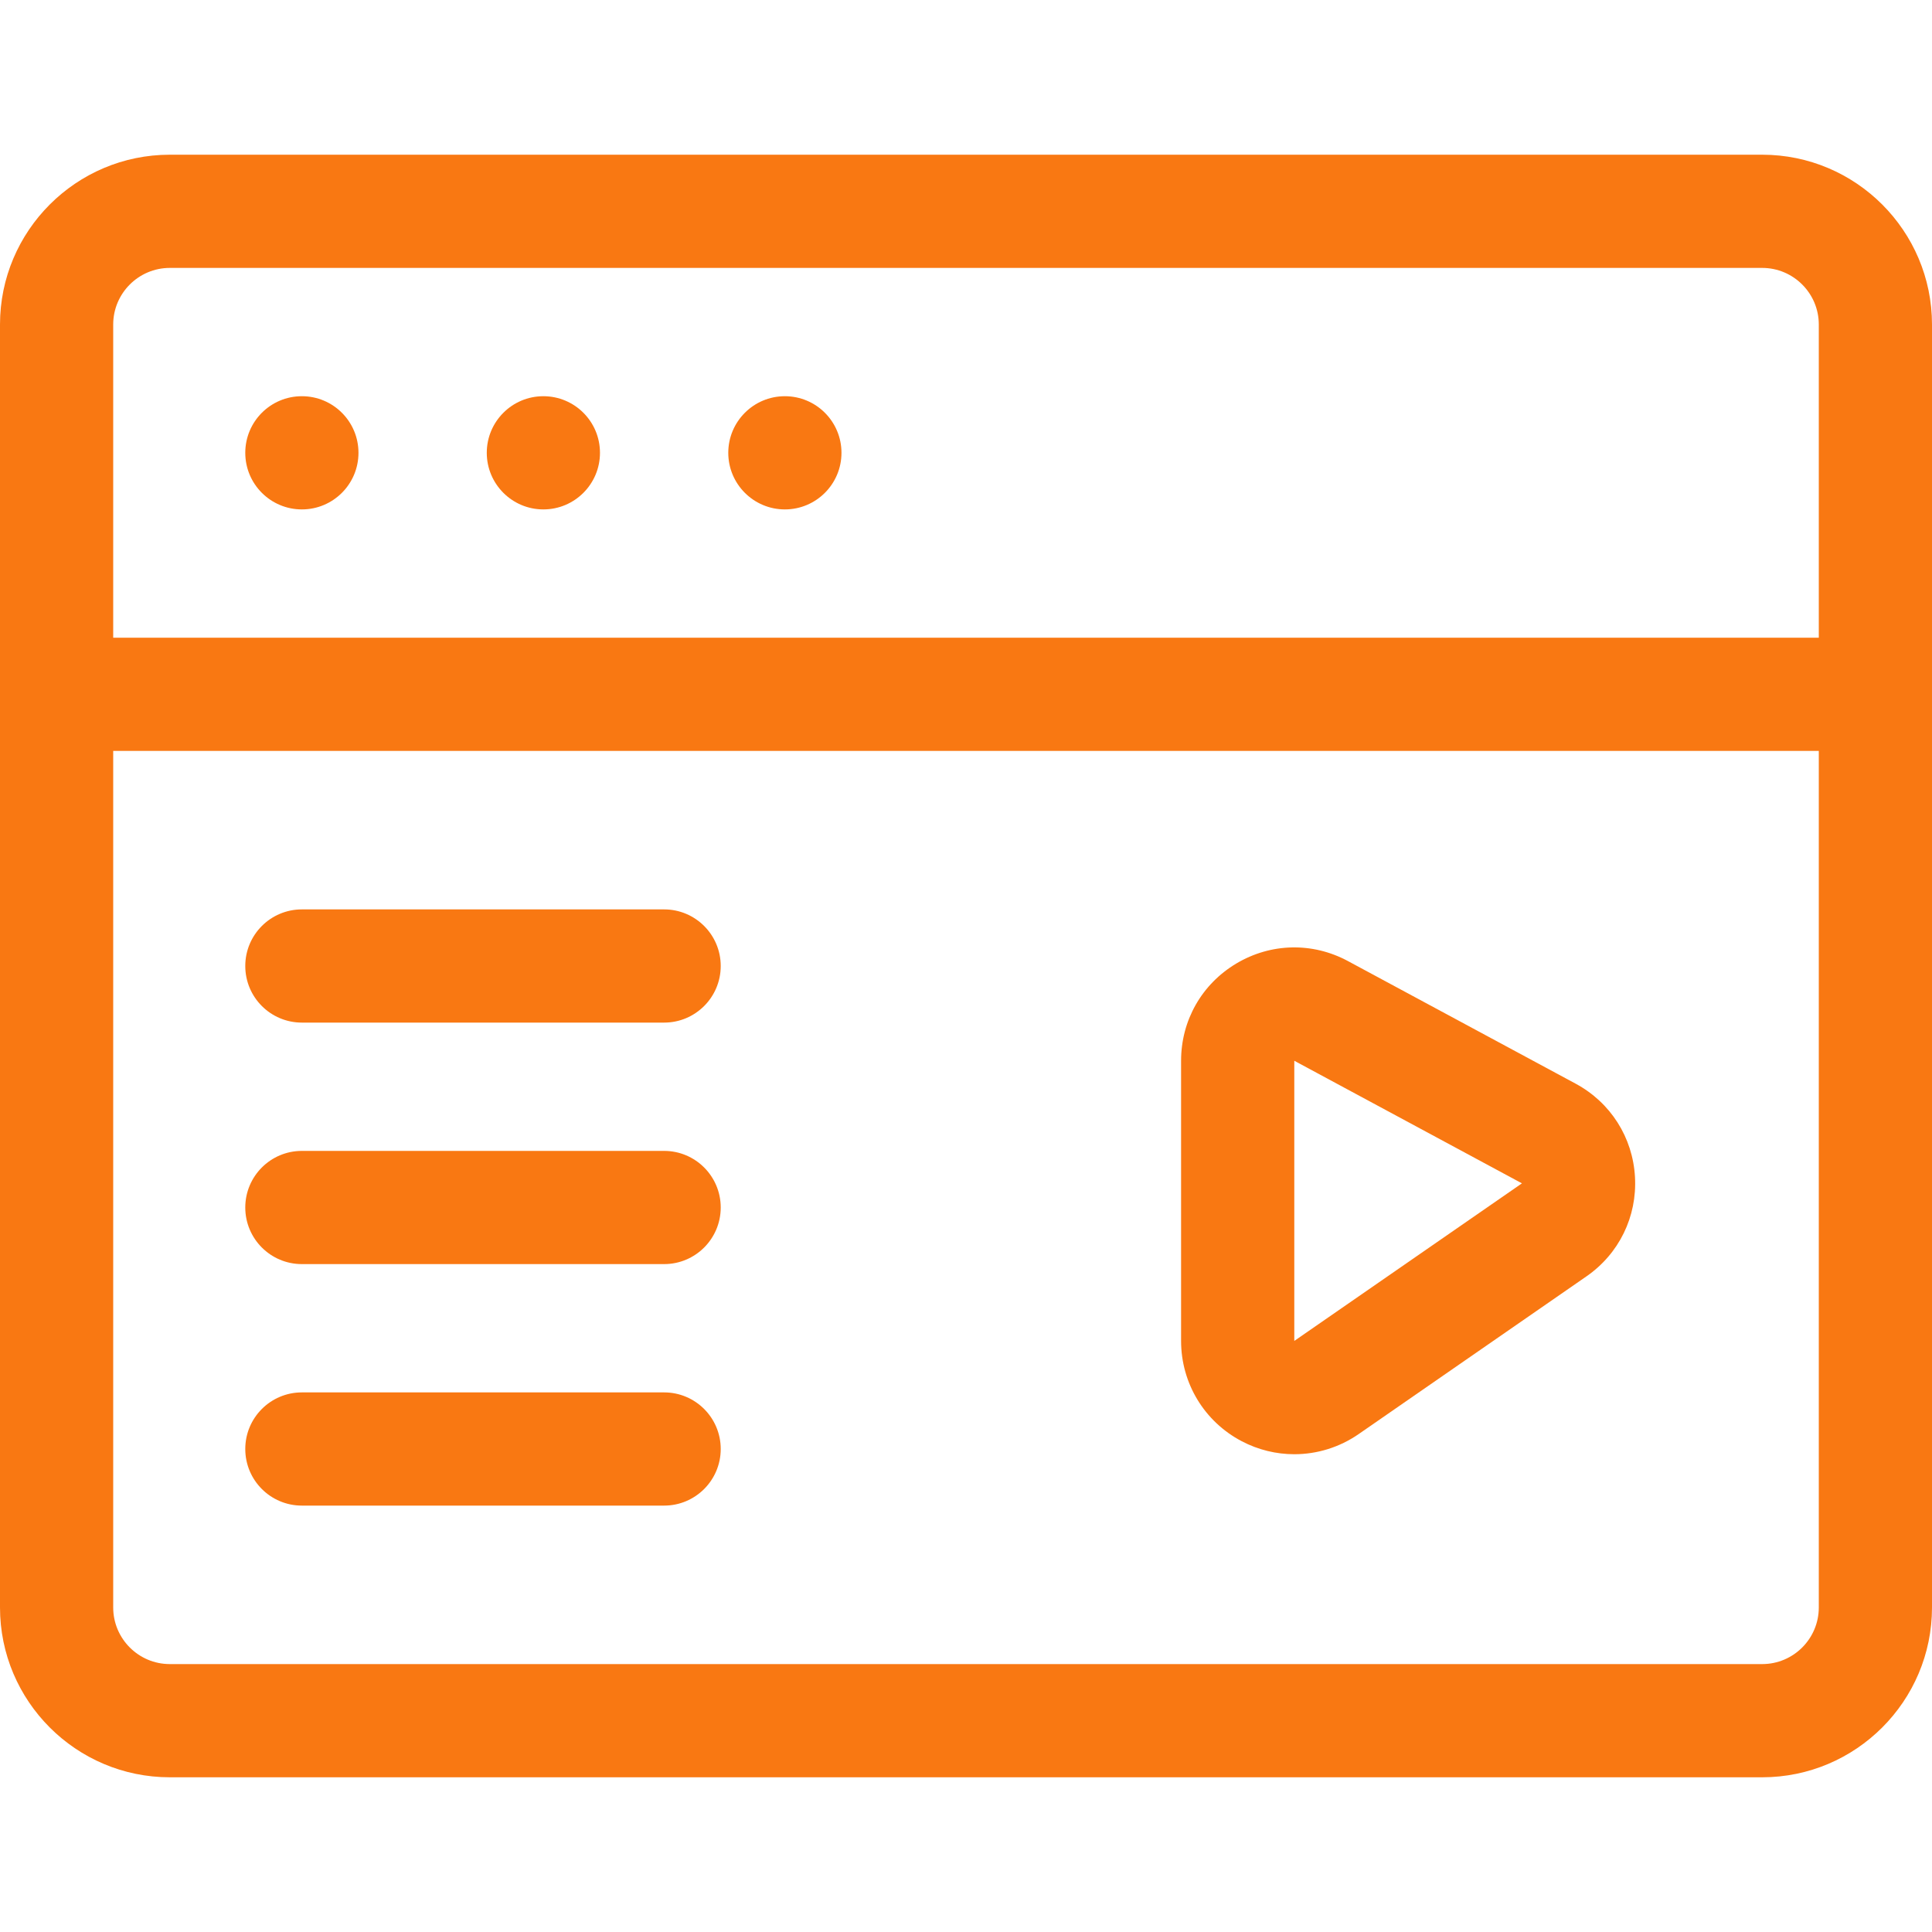 <svg width="64" height="64" viewBox="0 0 64 64" fill="none" xmlns="http://www.w3.org/2000/svg">
<path d="M52.195 35.898L44.653 31.837C43.48 31.205 42.096 31.236 40.952 31.919C39.808 32.603 39.125 33.806 39.125 35.139V44.421C39.125 45.821 39.895 47.093 41.135 47.743C41.684 48.031 42.281 48.173 42.876 48.173C43.624 48.173 44.369 47.948 45.01 47.504L52.551 42.283C53.633 41.535 54.234 40.304 54.161 38.991C54.088 37.678 53.353 36.522 52.195 35.898ZM42.875 44.42V35.139L50.416 39.2L42.875 44.42Z" fill="#F97812"/>
<path d="M22 30.125H10C8.964 30.125 8.125 30.965 8.125 32C8.125 33.035 8.964 33.875 10 33.875H22C23.035 33.875 23.875 33.035 23.875 32C23.875 30.965 23.035 30.125 22 30.125Z" fill="#F97812"/>
<path d="M22 38.125H10C8.964 38.125 8.125 38.965 8.125 40C8.125 41.035 8.964 41.875 10 41.875H22C23.035 41.875 23.875 41.035 23.875 40C23.875 38.965 23.035 38.125 22 38.125Z" fill="#F97812"/>
<path d="M22 46.125H10C8.964 46.125 8.125 46.965 8.125 48C8.125 49.035 8.964 49.875 10 49.875H22C23.035 49.875 23.875 49.035 23.875 48C23.875 46.965 23.035 46.125 22 46.125Z" fill="#F97812"/>
<path d="M58.375 5.125H5.625C2.523 5.125 0 7.648 0 10.75V53.25C0 56.352 2.523 58.875 5.625 58.875H58.375C61.477 58.875 64 56.352 64 53.25V10.75C64 7.648 61.477 5.125 58.375 5.125ZM5.625 8.875H58.375C59.409 8.875 60.25 9.716 60.25 10.75V21.125H3.75V10.75C3.75 9.716 4.591 8.875 5.625 8.875ZM58.375 55.125H5.625C4.591 55.125 3.75 54.284 3.75 53.25V24.875H60.25V53.25C60.25 54.284 59.409 55.125 58.375 55.125Z" fill="#F97812"/>
<path d="M10 16.875C11.036 16.875 11.875 16.035 11.875 15C11.875 13.964 11.036 13.125 10 13.125C8.964 13.125 8.125 13.964 8.125 15C8.125 16.035 8.964 16.875 10 16.875Z" fill="#F97812"/>
<path d="M18 16.875C19.035 16.875 19.875 16.035 19.875 15C19.875 13.964 19.035 13.125 18 13.125C16.965 13.125 16.125 13.964 16.125 15C16.125 16.035 16.965 16.875 18 16.875Z" fill="#F97812"/>
<path d="M26 16.875C27.035 16.875 27.875 16.035 27.875 15C27.875 13.964 27.035 13.125 26 13.125C24.965 13.125 24.125 13.964 24.125 15C24.125 16.035 24.965 16.875 26 16.875Z" fill="#F97812"/>
</svg>
